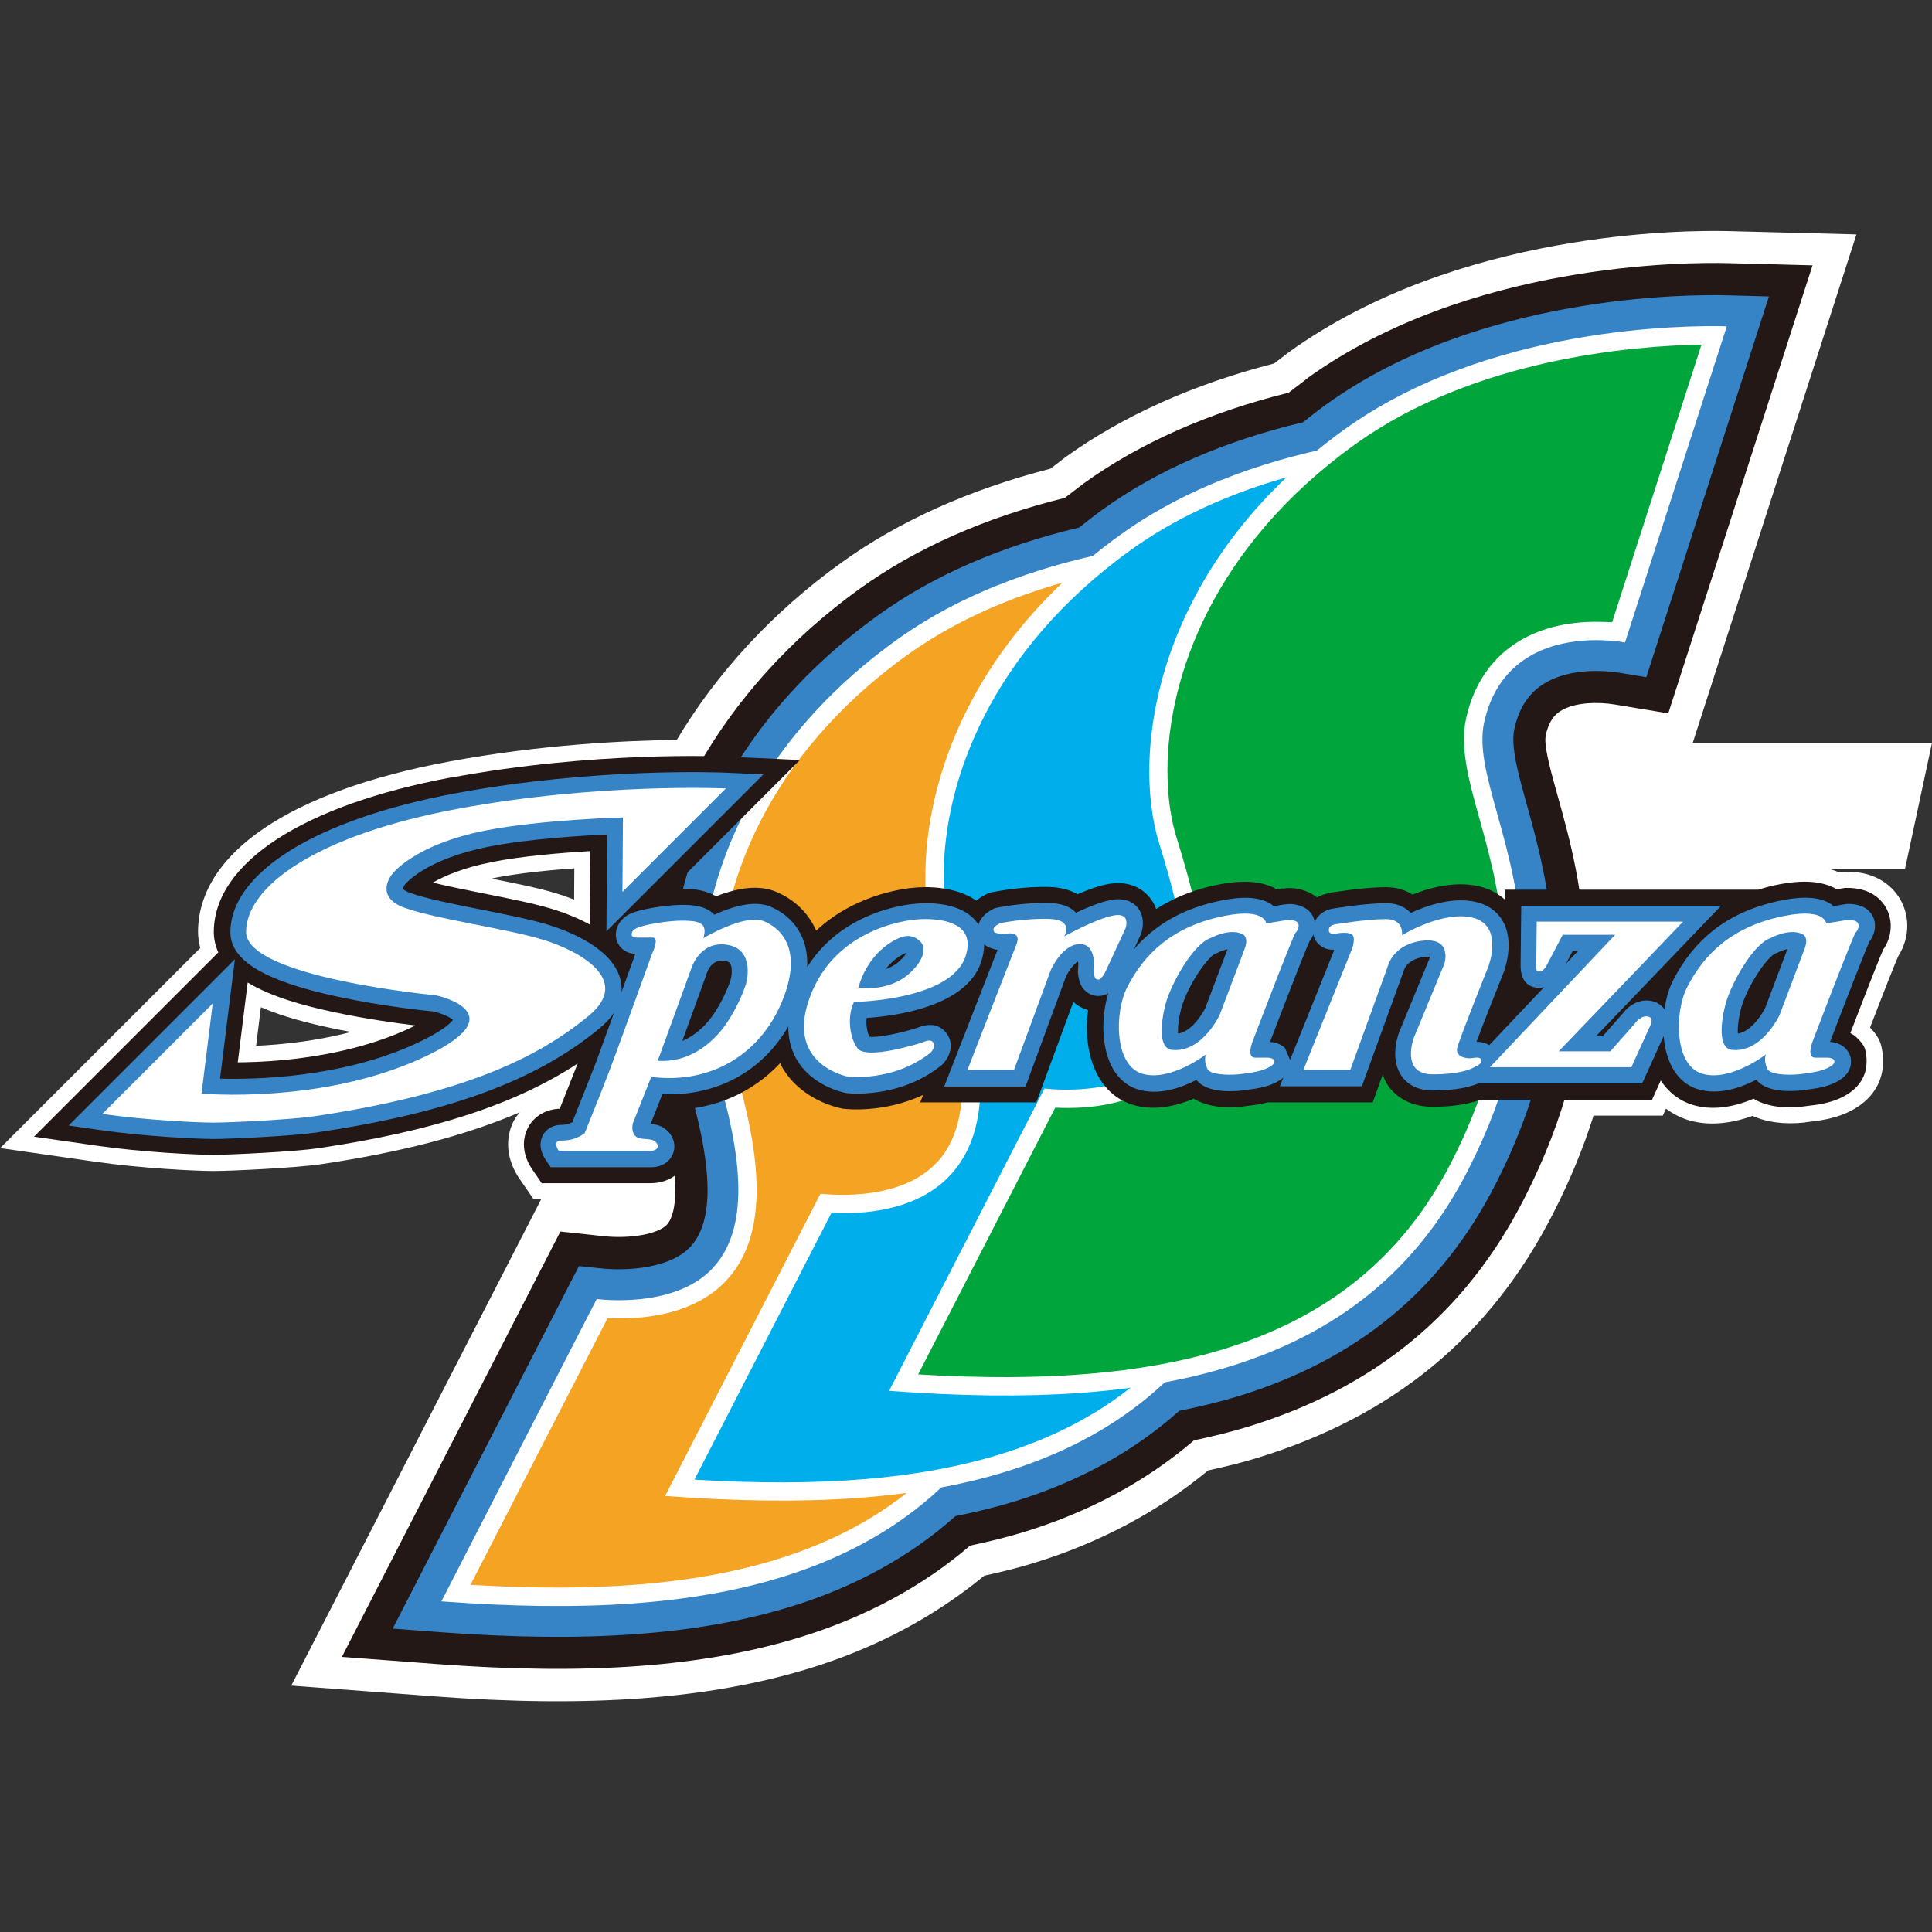 <?xml version="1.0" encoding="UTF-8"?> <svg xmlns="http://www.w3.org/2000/svg" id="_レイヤー_2" data-name="レイヤー 2" viewBox="0 0 300 300"><rect x="0" y="0" width="300" height="300" fill="#333333" stroke="none"/><defs><style> .cls-1 { fill: none; } .cls-2 { fill: #f4a323; } .cls-3 { fill: #00aeeb; } .cls-4 { fill: #fff; } .cls-5 { fill: #00a63c; } .cls-6 { fill: #231815; } .cls-7 { fill: #3684c6; } </style></defs><g id="_レイヤー_1-2" data-name="レイヤー 1"><g><rect class="cls-1" width="300" height="300"></rect><g><path class="cls-4" d="m76.35,136.43c.16-.03.29-.08.46-.11,3.75-.74,8.42-1.2,12.37-1.48,0,1.07-.02,2.55-.03,4.85-1.03-.4-1.97-.72-2.72-.95h0c-2.74-.84-6.43-1.58-10.07-2.3m-36.59,25.95c.27-2.14.44-3.55.74-5.99,3.57,1.54,7.55,2.51,10.85,3.22,1.07.23,2.12.43,3.16.62-5.45,1.43-10.77,1.97-14.75,2.15m247-27.03h-.52s-.42.08-.64.12c-.49-.22-1-.4-1.53-.55,5.9,0,11.73,0,11.73,0l4.19-19.58h-36.94s-.02.08-.02.09c-.07-.01-.14-.02-.21-.03l25.44-79.01-19.74-.51c-6.8-.18-42.09-.12-68.4,18.8l-.14.11s-1.3,1-2.14,1.64c-12.54,3.22-23.47,8.12-32.47,14.59l-.06.05s-1.98,1.52-2.21,1.7c-12.55,3.22-23.48,8.12-32.48,14.6-10.68,7.68-19.35,17.13-25.54,27.51-8.04.1-21.24.73-35.4,3.37-24.67,4.6-38.87,14.23-38.94,26.42,0,.86.14,1.69.35,2.52-2,2-31.07,31.07-31.07,31.07l14.82,2.13c7.02,1.01,15.44,1.43,18.38,1.43,2.6,0,12.71-.48,16.57-1.05,12.51-1.86,22.57-4.49,30.9-8.06-.31.39-.63.77-.87,1.22-.62,1.17-.93,2.43-.93,3.75,0,2.42,1.08,4.35,1.72,5.28l2.24,3.25h1.17l-38.8,75.52,22.24,1.67c24.12,1.8,42.61.43,58.17-4.33,10.37-3.17,19.49-8.05,27.2-14.41,2.84-.62,5.37-1.26,7.56-1.93,10.37-3.17,19.49-8.05,27.2-14.41,2.84-.63,5.37-1.26,7.56-1.93,21.23-6.49,36.28-18.91,46-37.96,2.62-5.13,4.71-10.19,6.29-15.21h10.75s.3-.67.49-1.08c1.03.77,2.18,1.37,3.42,1.76,3,.93,6.45.65,10.03-.64,2.19,1,4.91,1.37,8.14,1.03v-.02c.32-.04,2.22-.29,2.22-.29l.38-.06c5.88-.97,9.52-4.44,9.52-9.04v-.65c-.02-.33-.11-1.49-.46-2.42-.39-1.03-1.26-1.96-1.51-2.21,0,0-.04-.04-.05-.05,2.4-6.24,3.99-10.23,4.37-11.06.93-1.48,1.41-3.11,1.41-4.72,0-2.14-.81-4.23-2.4-5.83-2.35-2.33-5.37-2.61-6.96-2.57"></path><path class="cls-6" d="m203.04,58.73l-.06.04.06-.04s-1.9,1.46-2.94,2.25c-12.34,3.05-23.05,7.78-31.82,14.08,0,0-1.81,1.39-2.94,2.25-12.34,3.05-23.05,7.78-31.82,14.09-21.5,15.46-34.34,38.34-34.34,61.2,0,5.06.68,9.89,1.96,13.98,1.6,5.13,3.73,12.6,3.73,18.16,0,2.58-.47,4.51-1.32,5.43-1.35,1.45-5.67,2.23-9.85,1.78l-6.68-.72-33.93,66.05,14.72,1.11c23.49,1.76,41.39.44,56.33-4.13,10.23-3.13,19.13-7.93,26.5-14.26,2.98-.63,5.78-1.32,8.26-2.08,10.23-3.13,19.13-7.94,26.5-14.26,2.97-.63,5.77-1.32,8.26-2.08,19.87-6.07,33.94-17.67,43.01-35.45,6.38-12.49,9.47-24.48,9.47-36.64,0-10.6-2.44-19.37-4.23-25.77-1.01-3.62-1.95-6.99-1.95-8.9l.05-.6c.53-2.42,1.51-3.31,2.29-3.81,2.22-1.41,5.93-1.43,8.42-1.02l8.33,1.38,22.4-69.57-13.07-.34c-6.52-.17-40.35-.12-65.36,17.86"></path><path class="cls-7" d="m205.95,62.79h0c-1.22.88-2.42,1.83-3.62,2.78-12.13,2.88-22.61,7.43-31.13,13.56-1.22.88-2.42,1.82-3.62,2.78-12.13,2.88-22.61,7.43-31.14,13.56-24.37,17.53-32.26,40.46-32.26,57.15,0,4.77.64,9.02,1.73,12.49,2.01,6.44,3.96,13.74,3.96,19.65,0,3.64-.74,6.76-2.66,8.83-3.02,3.26-9.45,3.84-14.04,3.35l-3.27-.35-28.92,56.3,7.21.54c22.84,1.71,40.16.46,54.49-3.92,10.06-3.08,18.68-7.82,25.68-14.09,3.15-.63,6.21-1.37,9.08-2.25,10.06-3.08,18.68-7.83,25.68-14.1,3.14-.63,6.21-1.37,9.08-2.24,18.5-5.66,31.6-16.44,40.03-32.95,6.79-13.3,8.93-24.71,8.93-34.37s-2.25-18-4.04-24.43c-1.16-4.18-2.13-7.64-2.13-10.24,0-.6.05-1.15.16-1.66.71-3.21,2.18-5.49,4.5-6.96,4.29-2.73,10.2-2.02,11.91-1.74l4.08.67,19.04-59.12-6.4-.17c-6.25-.17-38.62-.11-62.31,16.92"></path><path class="cls-4" d="m110.72,196.86c6.68-7.2,3.63-20.81-.24-33.18-4.48-14.32-.51-43.27,28.76-64.32,22.35-16.07,52.98-16.19,59.38-16.02-.72,2.25-15.32,47.58-15.81,49.09-2.44-.4-9.62-1.17-15.26,2.42-3.41,2.16-5.63,5.52-6.61,9.98-.85,3.87.42,8.44,2.03,14.22,3.53,12.68,8.36,30.04-4.54,55.33-7.81,15.3-19.96,25.29-37.16,30.55-13.75,4.21-30.55,5.39-52.73,3.73,1.23-2.4,23.54-45.82,24.11-46.94,2.65.29,12.69.94,18.07-4.85"></path><path class="cls-2" d="m140.91,101.68c-22.01,15.83-29.14,36.16-29.14,50.71,0,3.98.53,7.54,1.44,10.44,2.29,7.31,4.28,15.06,4.28,21.92,0,5.48-1.27,10.38-4.67,14.05-5.26,5.66-13.75,6.12-18.47,5.87-1.87,3.63-17.28,33.62-21.29,41.42,19.71,1.18,34.87-.08,47.38-3.9,16.42-5.02,28.02-14.54,35.45-29.11,12.4-24.3,7.74-41.04,4.33-53.27-1.65-5.92-3.07-11.03-2.06-15.6,2.07-9.41,9.31-14.88,19.87-14.98,1.06-.01,1.98.02,2.8.07,1.56-4.85,11.46-35.61,13.88-43.11-10.43.18-35.18,2.1-53.8,15.5"></path><path class="cls-4" d="m145.48,180.52c6.68-7.19,3.63-20.81-.24-33.18-4.47-14.32-.51-43.27,28.76-64.32,22.35-16.08,52.98-16.19,59.38-16.03-.72,2.25-15.32,47.58-15.81,49.09-2.44-.41-9.61-1.17-15.27,2.42-3.4,2.16-5.62,5.52-6.61,9.97-.85,3.87.42,8.44,2.03,14.22,3.54,12.68,8.37,30.05-4.54,55.33-7.81,15.3-19.96,25.29-37.16,30.55-13.75,4.2-30.55,5.38-52.74,3.72,1.24-2.4,23.54-45.82,24.12-46.93,2.65.28,12.69.93,18.06-4.85"></path><path class="cls-3" d="m175.67,85.34c-22.01,15.83-29.14,36.16-29.14,50.71,0,3.98.53,7.53,1.44,10.44,2.28,7.31,4.28,15.06,4.28,21.92,0,5.48-1.27,10.38-4.67,14.05-5.25,5.66-13.75,6.12-18.47,5.87-1.86,3.63-17.27,33.62-21.28,41.43,19.7,1.17,34.87-.08,47.38-3.91,16.42-5.02,28.01-14.55,35.44-29.11,12.4-24.3,7.74-41.04,4.33-53.27-1.65-5.92-3.07-11.03-2.07-15.6,2.07-9.41,9.31-14.87,19.87-14.98,1.06,0,1.98.02,2.8.07,1.56-4.85,11.47-35.61,13.88-43.11-10.43.18-35.18,2.1-53.8,15.5"></path><path class="cls-4" d="m180.24,164.18c6.68-7.19,3.63-20.8-.23-33.17-4.47-14.32-.51-43.27,28.75-64.32,22.35-16.07,52.99-16.19,59.38-16.02-.72,2.25-15.32,47.58-15.81,49.09-2.44-.4-9.61-1.18-15.26,2.42-3.4,2.16-5.63,5.52-6.61,9.97-.85,3.88.42,8.44,2.03,14.22,3.53,12.68,8.37,30.04-4.54,55.33-7.81,15.3-19.96,25.29-37.16,30.54-13.75,4.2-30.55,5.39-52.73,3.73,1.23-2.4,23.54-45.82,24.12-46.94,2.65.28,12.69.94,18.06-4.85"></path><path class="cls-5" d="m210.42,69c-22.01,15.83-29.14,36.15-29.14,50.71,0,3.99.53,7.53,1.44,10.44,2.29,7.31,4.28,15.06,4.28,21.92,0,5.47-1.27,10.38-4.67,14.05-5.25,5.66-13.75,6.12-18.47,5.87-1.86,3.63-17.27,33.62-21.29,41.43,19.7,1.17,34.87-.09,47.38-3.91,16.42-5.02,28.02-14.54,35.45-29.11,12.4-24.3,7.74-41.04,4.33-53.27-1.65-5.92-3.07-11.03-2.07-15.6,2.07-9.41,9.32-14.87,19.87-14.98,1.06,0,1.98.02,2.8.07,1.56-4.85,11.47-35.61,13.88-43.11-10.43.18-35.18,2.1-53.8,15.5"></path><path class="cls-6" d="m38.47,152.57c3.67,2.23,8.72,3.6,13.41,4.6,4.97,1.06,9.76,1.72,12.64,2.06-.4.2-.83.4-1.31.62-9.43,4.28-20.18,5.06-26.29,5.11.39-3.17,1.08-8.72,1.54-12.4m247.79-13.8h0s.15.15.15.15c0,0-.08-.07-.16-.15m-86.8.13s.02.02.02.02c0,0-.01-.01-.02-.02m-123.13-5.02c4.77-.95,10.96-1.45,15.37-1.71-.02,3.32-.07,10.02-.08,11.41-2.08-1.13-4.24-1.93-5.92-2.44-2.81-.85-6.75-1.63-10.56-2.39-2.81-.56-5.65-1.13-7.91-1.69,1.79-1.03,4.68-2.3,9.1-3.17m-6.21-13.17h0c-23.04,4.3-36.84,13.26-36.9,23.98h0c0,1.17.26,2.22.7,3.19-1.37,1.37-28.62,28.62-28.62,28.62l9.88,1.42c6.9.99,15.14,1.4,18.03,1.4,2.61,0,12.59-.49,16.2-1.02,17.9-2.66,30.62-6.81,40.31-13.16-.52,1.32-2.26,5.7-2.78,7.02-2.14.07-3.98,1.14-4.93,2.94-.42.81-.64,1.68-.64,2.59,0,1.74.8,3.17,1.28,3.87l1.49,2.17h16.85c3.48,0,5.37-2.24,5.93-4.16,0,0,.23-1.58.23-1.58,0-1.99-1.07-3.87-2.86-5.02-.01,0-.02,0-.03-.01.08-.19.12-.31.24-.61,6.6-.13,12.4-2.7,16.67-7.28.05.11.07.23.13.34,2.89,5.37,8.82,6.59,9.48,6.72l.08.02.15.02h.07c.29.05,6.16.71,12.28-2.15-.2.52-.45,1.16-.45,1.16h7.79s10.24,0,10.24,0c0,0,4.23-11.49,5.75-15.61.66.63,1.45,1.02,2.28,1.27-.11.88-.19,1.76-.19,2.65,0,2.35.41,4.56,1.17,6.39,1.2,2.87,3.26,4.83,5.93,5.66,2.8.87,6.06.52,9.5-.94,1.83,1.12,4.41,1.57,7.67,1.23h.03s-.29.01-.29.01l2.41-.31.3-.05c.37-.06.84-.17,1.36-.3h16.31s1.32-3.64,1.56-4.31c.22.58.44,1.16.8,1.67.86,1.24,2.91,3.32,6.92,3.32,3.03,0,5.51-.38,7.43-1.1h26.67s1.13-2.49,1.35-2.98c1.22,1.85,2.88,3.14,4.91,3.77,2.8.87,6.06.52,9.5-.94,1.83,1.12,4.41,1.57,7.68,1.23h.03s-.29.01-.29.01l2.41-.31.3-.05c4.65-.77,7.42-3.23,7.42-6.58v-.51s-.06-1.03-.3-1.67c-.23-.62-.95-1.35-.95-1.35l-.44-.42c-.24-.23-.55-.36-.83-.54,2.6-6.78,4.75-12.25,5.17-13.12l-.26.43c1.93-2.53,1.8-5.9-.3-8.01-1.68-1.67-3.94-1.86-5.13-1.84h-.34s-.71.12-1.24.21c-2.45-1.42-5.83-1.56-10.57-.41-.56.14-1.08.31-1.61.47h0s-39.36,0-39.36,0c0,0,0,.8-.02,1.52-1-.87-2.18-1.54-3.55-1.92-3.71-1.03-7.7-.06-10.77,1.16-1.02-.64-2.36-1.15-4.2-1.15-3.33,0-8.37.83-8.58.86,0,0,0,.04,0,.04-.73.11-1.42.34-2.06.68-1.42-1.12-3.47-1.66-5.32-1.35,0,0-.01-.04-.01-.04,0,0-.45.07-.9.15-2.47-1.42-5.84-1.56-10.57-.41-3.05.74-5.76,1.93-8.18,3.46-.23-.64-.56-1.27-1.04-1.84-.87-1.04-2.88-2.7-6.5-2.02-1.26.24-2.84.77-4.67,1.57-1.16-.67-2.56-1.07-4.22-1.12-4.25-.15-8.39.68-8.85.77l-.6.12-.55.26c-.56.27-1.04.59-1.49.95-3.43-2.35-8.1-2.15-9.66-2h.11c-.42.02-8.82.58-15.31,6.67-1.21-2.76-3.46-4.92-6.37-6.09-2.4-.96-5.49-.69-9.17.76-1.97-1.16-4.24-1.18-5.34-1.18-.5,0-1.09.03-1.72.08,7.22-7.22,20.07-20.07,20.07-20.07l-11.31-.52c-.83-.04-20.62-.89-42.82,3.25"></path><path class="cls-7" d="m274.03,156.63c-.16.31-1.86,3.51-4.17,3.86-.01-.14-.02-.27-.02-.46,0-.8.13-2.02.55-3.61,1.09-3.67,4.18-8,5.35-8.39l.2-.06.22-.11c.4-.21.9-.37,1.39-.49-.31.82-3.42,9.03-3.5,9.27m-30.88-7.01c.44-.83.61-1.17,1.03-1.96h.83c-.6.64-1.08,1.14-1.86,1.96m-42.84,14.96l-.8-1.86c-.72-.69-1.64-.89-2.32-.95,2.65-6.93,5.55-14.4,6.13-15.6.25-.33.45-.69.59-1.09.17.79.64,1.48,1.34,1.92.59.37,1.28.5,1.92.49-.31.77-4.49,11.17-6.87,17.09m-13.22-7.95c-.16.31-1.86,3.51-4.17,3.86-.01-.14-.02-.27-.02-.45,0-.79.13-2.02.55-3.61,1.09-3.67,4.18-8,5.35-8.39l.19-.06.22-.11c.4-.21.9-.37,1.39-.49-.31.82-3.42,9.03-3.5,9.27m-47.63-7.26c-.61.53-1.29.85-1.97,1.09,1.37-1.74,2.89-2.42,3.25-2.55-.17.32-.51.8-1.28,1.47m-26.05,2.82s-.99,3.05-2.93,5.69c-.86,1.16-2.39,2.82-4.55,3.71,1.49-4.1,3.68-10.13,3.68-10.13l.03-.08.03-.11c.16-.56.84-2.35,2.73-2.13.74.09.9.33.96.42.18.28.25.72.25,1.19,0,.51-.08,1.05-.2,1.43m170.74,9.58c2.64-6.94,5.56-14.41,6.13-15.6,1.02-1.34,1.28-3.37-.08-4.73-1.02-1.01-2.5-1.12-3.3-1.1h-.17s-1.13.19-2.05.34c-.08-.06-.12-.13-.2-.19-1.83-1.34-4.84-1.48-9.2-.41-7.12,1.74-12.18,5.69-15.48,12.07-.63,1.22-1.11,2.82-1.36,4.56-.4-.58-.98-1.02-1.69-1.23-1.92-.57-3.72.46-4.74,1.8-.02.03-2.11,2.39-3.06,3.48h-1.04c5.07-5.28,19.32-20.14,19.32-20.14h-31.03l-.1,9.23c0,2.33,1.03,3.52,3.06,3.52.23,0,.41-.09.61-.14-2.41,2.55-5.73,6.06-8.55,9.04-.47-.31-1.09-.53-1.96-.53.86-2.33,2.6-6.77,4.22-10.82.12-.32.76-2.1.76-4.17,0-1.13-.19-2.36-.76-3.48-.79-1.56-2.17-2.65-3.97-3.15-3.64-1.01-7.82.4-10.48,1.61-.66-.72-1.82-1.51-3.83-1.51-3.1,0-7.97.79-8.17.83l.24-.03c-1.26.08-2.58.83-3.13,2.1-.11-.6-.38-1.18-.87-1.67-.87-.87-2.55-1.28-3.77-1.03.03-.01.12-.04.12-.04,0,0-.96.16-1.88.31-.08-.06-.12-.13-.2-.19-1.83-1.34-4.84-1.48-9.2-.41-5.12,1.25-9.17,3.65-12.27,7.27.57-1.23,1.03-2.23,1.03-2.23l.03-.07c.45-1.18.55-2.9-.51-4.17-.64-.77-1.88-1.59-4.13-1.17-1.64.31-3.72,1.18-5.42,1.98-.87-.92-2.2-1.44-4.01-1.5-4.07-.14-8.09.69-8.26.72l-.3.06-.27.13c-1.23.59-2.03,1.46-2.31,2.45-.11-.18-.23-.35-.35-.5-2.57-3.21-8.02-2.89-9.33-2.76-.5.03-11.23.74-16.92,9.86.07-1.66-.16-3.18-.73-4.54-.93-2.22-2.74-3.96-5.08-4.9-2.54-1.02-6.03.11-8.61,1.29-1.37-1.47-3.59-1.53-4.97-1.53-1.88,0-5.23.42-7.36,1.1-1.27.4-2.14,1.1-2.61,2.06-.23.49-.35.99-.35,1.47,0,.56.16,1.11.47,1.59.74,1.14,1.92,1.36,2.56,1.39-.19.52-1.1,3.02-2.16,5.95.01-.17.03-.34.03-.51,0-.43-.05-.82-.12-1.18-1.03-5.14-8.3-7.88-11.38-8.81-2.69-.82-6.57-1.58-10.32-2.33-4.19-.83-8.52-1.69-10.95-2.56-1.01-.36-1.21-.69-1.21-.69,0-.07.15-.39.28-.57l.09-.12s3.06-3.87,12.98-5.83c6.03-1.2,14.26-1.7,18.37-1.89-.02,3.13-.1,15.04-.1,15.04l24.37-24.37-5.65-.26c-.82-.04-20.36-.87-42.25,3.21-21.45,4-34.81,12.26-34.86,21.54v.03c0,4.39,5.31,7.57,16.69,10,7,1.5,13.81,2.19,14.84,2.29,1.21.27,2.55.86,3.03,1.3-.35.49-1.63,1.81-6.03,3.81-11.47,5.2-24.68,5.47-30.14,5.32.43-3.5,2.31-18.54,2.31-18.54l-25.82,25.82,4.94.71c6.77.97,14.85,1.38,17.67,1.38,2.49,0,12.39-.48,15.83-1,20.6-3.06,34.18-8.05,44.01-16.19,1-.83,1.73-1.65,2.25-2.44-1.45,4-2.83,7.78-2.83,7.78,0,0-2.72,6.87-3.66,9.26-.49.25-.99.4-1.66.4-1.86,0-2.66,1.14-2.92,1.63-.25.48-.35.97-.35,1.42,0,1.08.54,2.01.84,2.45l.74,1.08h15.54c2.09,0,3.2-1.22,3.53-2.36.09-.29.13-.59.13-.88,0-1.13-.62-2.21-1.71-2.91-.64-.4-1.33-.52-1.97-.59.41-1.04,1.17-2.97,1.82-4.62,8.31.39,15.48-3.47,19.55-10.5,0,.03,0,.06,0,.09,0,1.74.39,3.34,1.16,4.78,2.38,4.42,7.52,5.4,7.74,5.45h.07s.07.02.07.02c.33.04,8.14.93,14.65-4.24l.1-.08.1-.09c1.19-1.17,1.89-3.1.77-4.75-.57-.83-1.91-2.07-4.57-1l-.11.04c-2.2.73-6.05,1.57-7.39,1.37-.26-.53-.47-1.41-.47-2.33,0-.2.03-.39.05-.59,4.55-.3,15.42-1.75,17.76-8.64.34-1.02.48-1.92.48-2.71,0-.02,0-.04,0-.07.63.52,1.44.75,2.08.86-1.89,4.84-8.28,21.21-8.28,21.21h4.13s8.5,0,8.5,0c0,0,6.18-16.8,6.26-17.03.44-.97,1.27-2.05,1.89-2.38.02.17.04.37.04.57s-.01.39-.03.57l-.03.24v.26c.13,1.9.82,2.6,1.05,2.82.71.71,1.67,1.02,2.63.85.39-.07.73-.22,1.04-.4-.48,1.57-.77,3.42-.77,5.28s.29,3.79.98,5.42c.91,2.17,2.42,3.64,4.36,4.24,3.22,1,6.68-.21,9.11-1.46,1.41,1.76,4.52,1.91,7.06,1.65,0,0,2.07-.29,2.07-.29l.24-.04c.81-.13,2.82-.57,4.13-1.68-.34.84-.54,1.34-.54,1.34h12.74l6.49-17.91.04-.14c.05-.17.61-1.72,3.21-2.04.39-.05.62-.04.78-.02,0,.11-.02.22-.04.32-.15.36-4.69,11.37-4.69,11.37-.16.44-.62,1.8-.62,3.37,0,1.13.24,2.38.99,3.46.72,1.03,2.14,2.25,4.87,2.25,3.73,0,5.87-.6,7.03-1.1h25.46l3.33-7.35c.12,1.41.41,2.78.92,4,.91,2.17,2.42,3.64,4.36,4.24,3.23,1,6.68-.21,9.11-1.46,1.41,1.76,4.53,1.91,7.06,1.65,0,0,2.07-.29,2.07-.29l.24-.04c1.25-.21,5.33-1.11,5.33-4.11,0,0,.03-.57-.21-1.15-.25-.58-.71-.99-.71-.99-.72-.69-1.64-.89-2.32-.95"></path><path class="cls-4" d="m96.73,126.93s-12.75.33-21.37,2.04c-11.28,2.24-14.53,6.85-14.53,6.85,0,0-2.82,3.42,2.04,5.16,4.86,1.74,15.85,3.24,21.38,4.92,5.52,1.68,14,6.17,7.2,11.8-7.78,6.44-19.33,12.17-42.78,15.65-3.23.48-12.92.97-15.47.97s-10.46-.37-17.32-1.35l17.15-17.15-1.74,13.99s18.37,1.68,33.99-5.41c15.61-7.08,2.4-9.85,2.4-9.85,0,0-29.51-2.76-29.47-9.85.04-7.09,10.96-15.02,32.82-19.1,21.86-4.08,41.68-3.17,41.68-3.17l-16.06,16.06.08-11.57Z"></path><path class="cls-4" d="m115.79,152.93c-.18.59-1.31,3.72-3.31,6.44-2.14,2.9-5.67,5.65-10.35,5.35l5.13-14.1s1.19-4.44,5.42-3.94c4.24.49,3.51,4.98,3.12,6.26m2.76-9.91c-2.96-1.18-9.35,2.65-9.35,2.65.79-2.46-.85-2.72-3.31-2.72-1.76,0-4.82.41-6.6.98-.71.23-.99.51-1.12.76-.45.93.69.89.69.89h2.51c1.08,0-.15,2.56-.15,2.56,0,0-5.06,14.05-6.44,17.69-1.38,3.65-4.01,10.13-4.01,10.13-1.08.77-2.17,1.14-3.65,1.14s-.37,1.59-.37,1.59h14.22c1.33,0,1.49-.99.6-1.56-.46-.29-1.57-.25-2.18-.37-1.63-.34-1.14-2.31-1.14-2.31l2.86-7.24c9.36,1.18,16.91-3.6,20.26-11.59,3.35-7.98.11-11.44-2.85-12.62"></path><path class="cls-4" d="m141.08,151.27c-3.31,2.85-7.79,2.09-7.79,2.09,1.3-4.69,4.57-7.08,6.66-7.83,2.09-.75,3.22,1,3.22,1,0,0,1.22,1.88-2.09,4.73m1.27-8.49s-11.76.65-16.24,11.18c-4.82,11.33,5.57,13.23,5.57,13.23,0,0,7.03.86,12.8-3.71,0,0,.91-.9.45-1.57-.45-.67-1.38-.14-1.8,0-.44.15-8.52,2.68-9.95.91-1.19-1.47-1.72-4.92-.57-7.23,0,0,14.98-.2,17.3-7.03,2.32-6.83-7.56-5.78-7.56-5.78"></path><path class="cls-4" d="m150.7,166.14h6.75l5.71-15.5s1.76-4.04,4.52-4.04,2.14,4.14,2.14,4.14c0,0,.06.96.31,1.21.17.17.74.57,1.59-1.21.95-2,3.04-6.57,3.04-6.57,0,0,.96-2.53-1.85-2.01-2.81.52-7.66,3.25-7.66,3.25,0,0,1.63-2.59-2.32-2.72-3.81-.13-7.66.67-7.66.67,0,0-1,.48-1,.95,0,.56.3.59,1.5.75,0,0,3.01-.79,2.06,1.59-.95,2.38-7.61,19.5-7.61,19.5h.48Z"></path><path class="cls-4" d="m193.1,147.79l-3.73,9.85s-2.76,5.9-7.41,5.38c-2.12-.24-1.74-4.22-.94-7.24,1.06-3.58,4.44-9.3,6.99-10.13,0,0,2.89-1.57,4.89-.61,1.28.61.18,2.75.18,2.75m8.13-2.99c.4-.4.64-1.19.24-1.59-.4-.4-1.47-.37-1.47-.37l-3.36.55s-.18-2.73-7.74-.89c-8.28,2.02-11.89,7-13.85,10.79-1.96,3.79-2.05,12.08,2.29,13.42,4.34,1.35,9.97-3,9.97-3,0,0-.49.83.21,2.29.39.82,2.92,1.01,5,.8.94-.1,1.34-.17,2.15-.31,1.63-.27,3.24-.98,3.24-1.65s-1.28-.61-1.28-.61h-1.71c-1.47,0-.31-2.75-.31-2.75,0,0,6.21-16.3,6.61-16.7"></path><path class="cls-4" d="m280.04,147.79l-3.72,9.85s-2.76,5.9-7.41,5.38c-2.12-.24-1.74-4.22-.94-7.24,1.06-3.58,4.44-9.3,6.99-10.13,0,0,2.88-1.57,4.89-.61,1.28.61.18,2.75.18,2.75m8.13-2.99c.4-.4.64-1.19.24-1.59-.4-.4-1.47-.37-1.47-.37l-3.36.55s-.18-2.73-7.74-.89c-8.28,2.02-11.9,7-13.85,10.79-1.96,3.79-2.05,12.08,2.29,13.42,4.35,1.35,9.97-3,9.97-3,0,0-.49.83.21,2.29.39.82,2.92,1.01,5,.8.94-.1,1.34-.17,2.16-.31,1.63-.27,3.24-.98,3.24-1.65s-1.28-.61-1.28-.61h-1.71c-1.47,0-.31-2.75-.31-2.75,0,0,6.21-16.3,6.61-16.7"></path><path class="cls-4" d="m202.38,166.14h7.29l5.87-16.21s.81-3.31,5.32-3.85c4.73-.57,3.43,3.55,3.43,3.55l-4.77,11.56s-2.08,5.63,2.94,5.63,6.54-1.16,6.54-1.16c0,0,1.13-.4,1.01-1.01-.12-.61-.89-.41-1.5-.34-.89.11-2.57-.24-2.23-1.62.34-1.38,4.86-12.69,4.86-12.69,0,0,2.33-6.18-2.32-7.46-4.65-1.28-11.13,2.69-11.13,2.69,0,0,.43-2.51-2.51-2.51s-7.77.8-7.77.8c0,0-1.07.07-1.07.92,0,.74,1.03.55,1.03.55,0,0,2.44-.53,2.78.43.31.86-.42,2.44-.42,2.44l-7.35,18.29Z"></path><path class="cls-4" d="m238.64,143.11h22.71l-19.32,20.14h8.02l3.81-4.32s.95-1.41,2.16-1.05c.67.2.43.97.2,1.44l-2.9,6.39h-21.96l19.44-20.56h-8.14l-2.5,4.76s-.49.94-1.05.94-.56-.08-.56-1.02.07-6.74.07-6.74"></path></g></g></g></svg> 